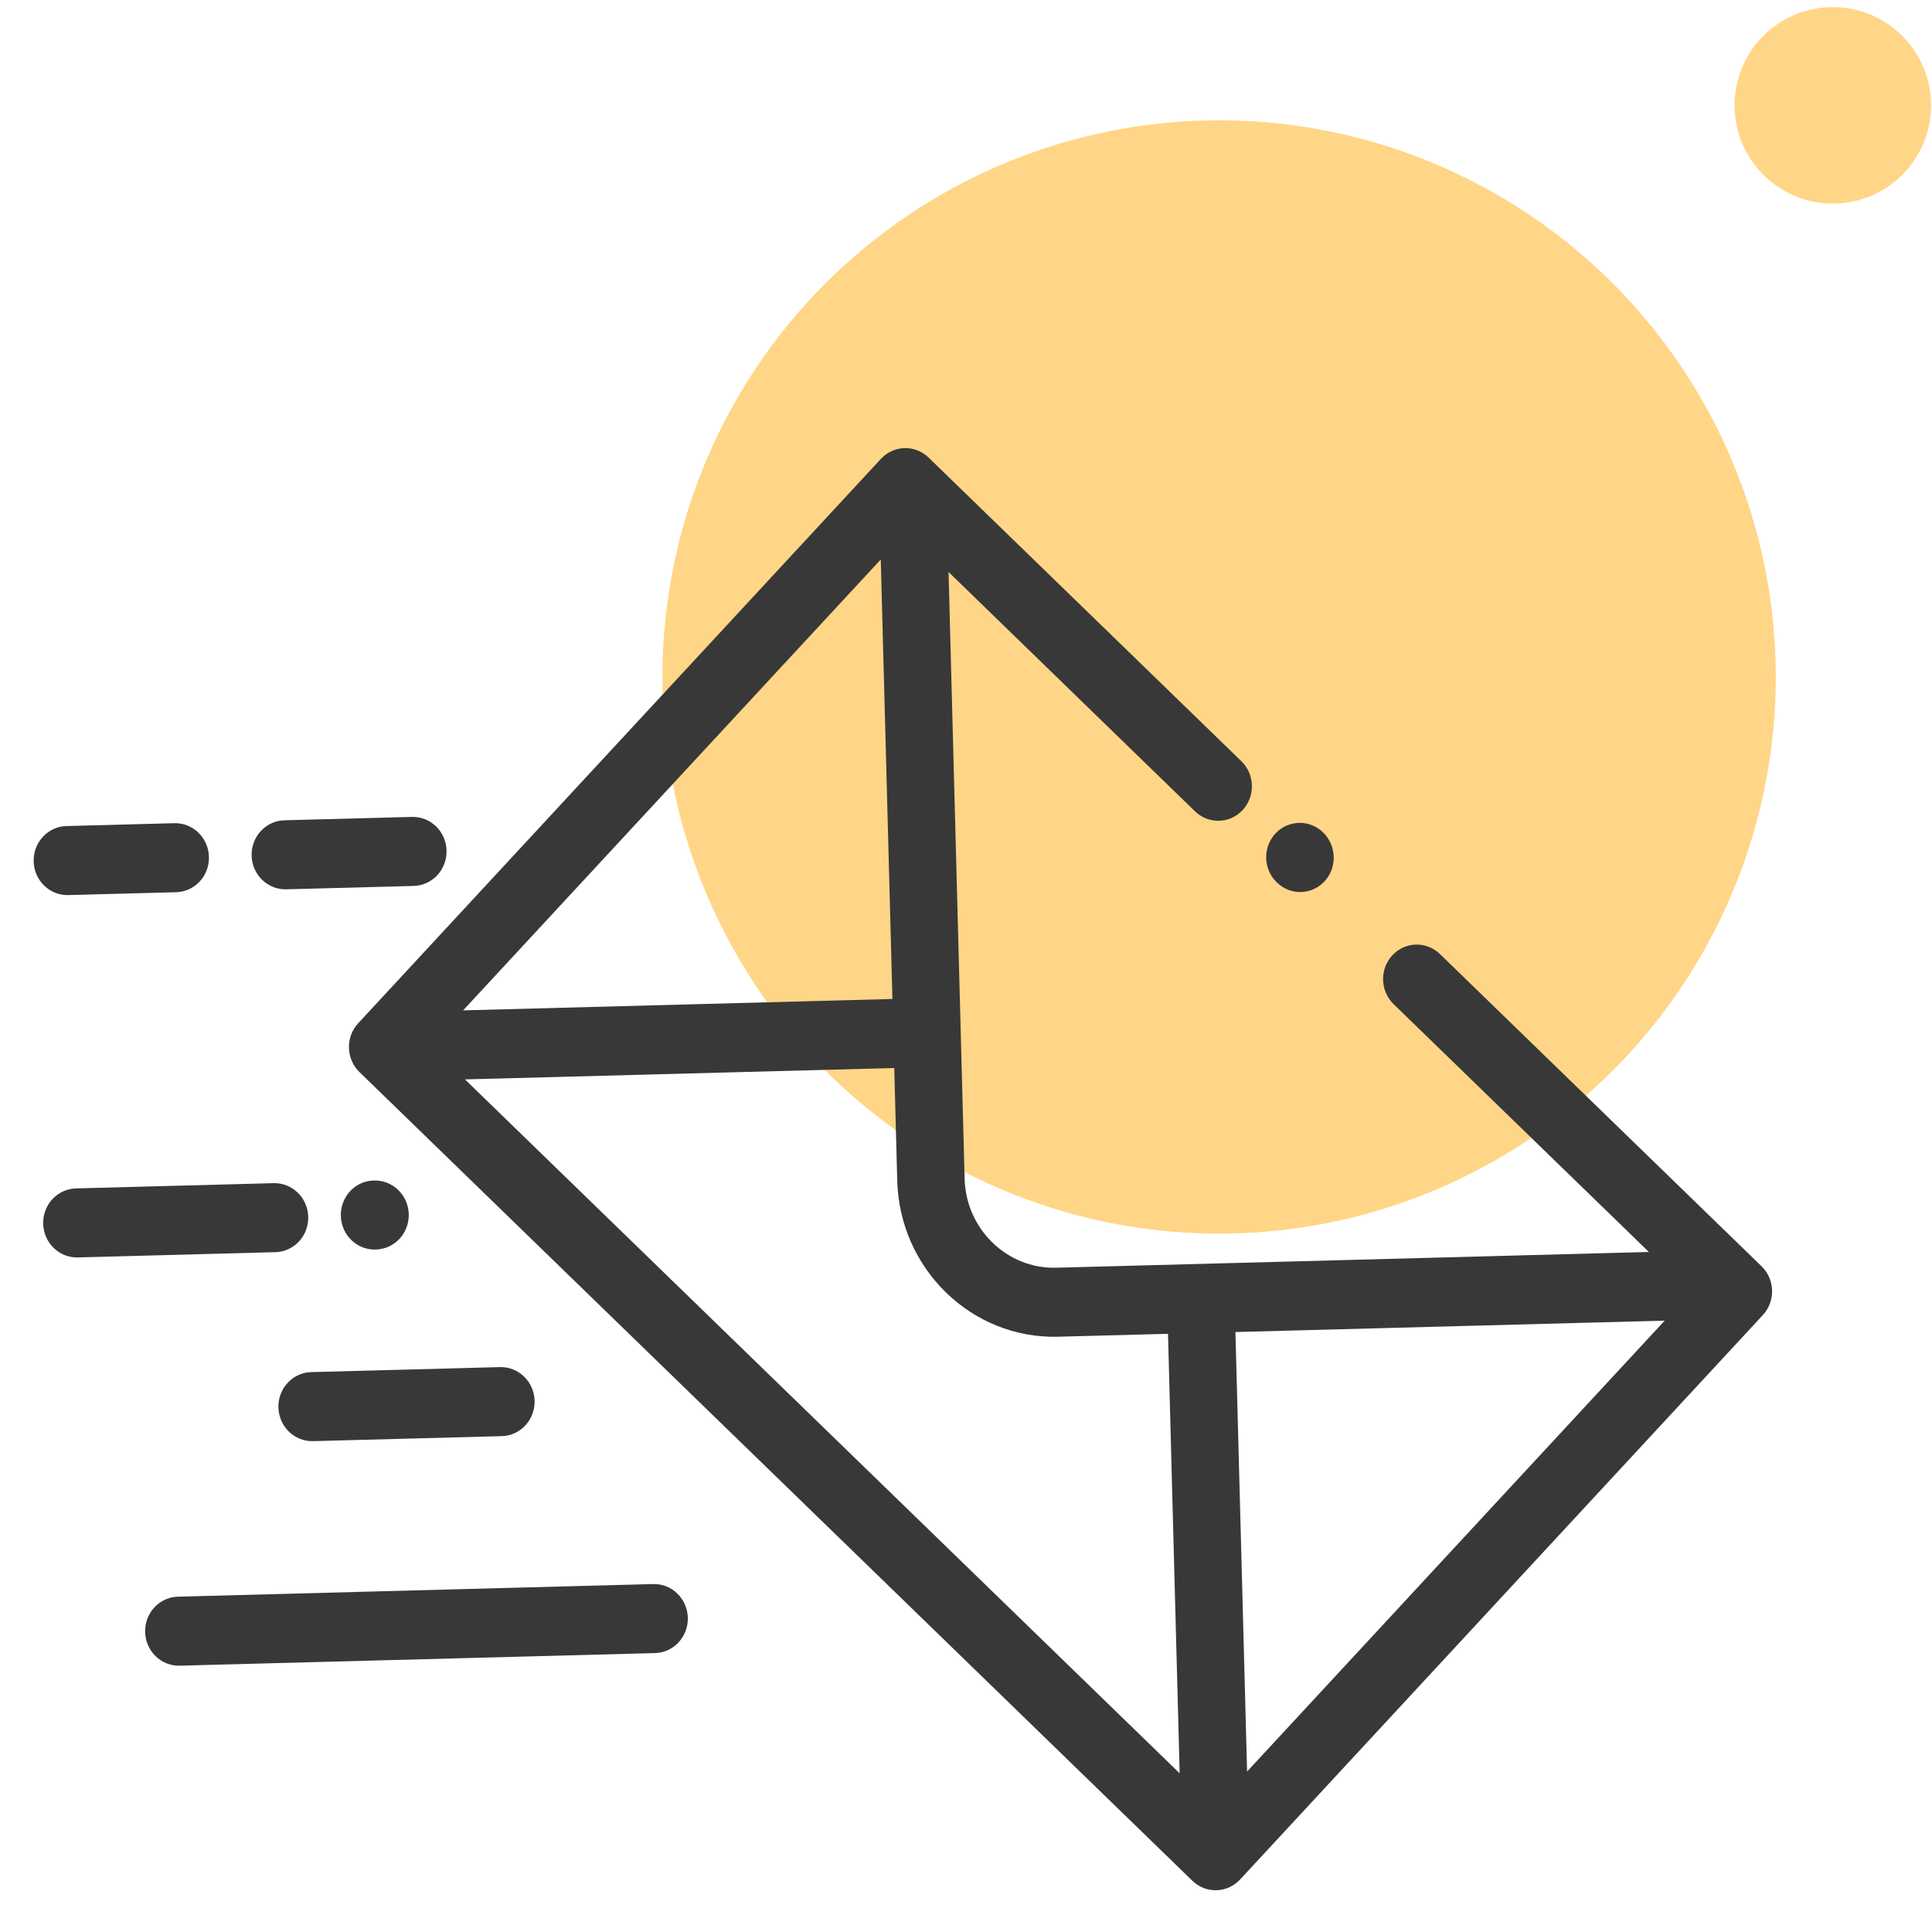 <?xml version="1.0" encoding="UTF-8"?>
<svg xmlns="http://www.w3.org/2000/svg" width="59" height="59" viewBox="0 0 59 59" fill="none">
  <g clip-path="url(#clip0_1405_5758)">
    <circle cx="37.229" cy="20.674" r="17" transform="rotate(-4.31 37.229 20.674)" fill="#FFD687"></circle>
    <circle cx="55.971" cy="3.217" r="3" transform="rotate(-4.31 55.971 3.217)" fill="#FFD687"></circle>
    <path d="M40.348 25.369C39.907 24.999 39.258 25.064 38.898 25.513C38.539 25.963 38.605 26.627 39.046 26.997L39.053 27.003C39.274 27.188 39.546 27.263 39.808 27.236C40.069 27.209 40.319 27.08 40.499 26.856C40.858 26.406 40.789 25.739 40.348 25.369Z" fill="#383838"></path>
    <path d="M53.795 38.67L43.974 29.135C43.562 28.735 42.91 28.752 42.519 29.174C42.128 29.596 42.145 30.263 42.558 30.664L50.354 38.233L32.255 38.714C30.754 38.754 29.499 37.535 29.458 35.998L28.967 17.468L36.493 24.776C36.906 25.177 37.558 25.159 37.949 24.737C38.34 24.315 38.322 23.648 37.91 23.247L28.358 13.974C27.946 13.573 27.294 13.59 26.903 14.012L10.938 31.249C10.547 31.671 10.565 32.339 10.978 32.74L36.414 57.436C36.612 57.628 36.877 57.732 37.15 57.725C37.423 57.718 37.682 57.6 37.87 57.397L53.834 40.16C54.022 39.958 54.124 39.687 54.116 39.407C54.109 39.128 53.993 38.862 53.795 38.67ZM26.897 17.086L27.253 30.507L14.143 30.855L26.897 17.086ZM36.025 54.154L14.199 32.963L27.309 32.615L27.4 36.053C27.471 38.752 29.675 40.891 32.311 40.821L35.669 40.732L36.025 54.154ZM38.084 54.099L37.728 40.678L50.837 40.33L38.084 54.099Z" fill="#383838"></path>
    <path d="M8.355 36.132L2.32 36.292C1.752 36.307 1.303 36.791 1.319 37.373C1.334 37.955 1.808 38.415 2.376 38.4L8.411 38.239C8.98 38.224 9.428 37.74 9.413 37.158C9.397 36.576 8.924 36.117 8.355 36.132Z" fill="#383838"></path>
    <path d="M11.425 36.051L11.41 36.051C10.841 36.066 10.393 36.55 10.409 37.132C10.424 37.714 10.897 38.174 11.466 38.159L11.481 38.158C12.05 38.143 12.498 37.659 12.483 37.077C12.467 36.495 11.994 36.036 11.425 36.051Z" fill="#383838"></path>
    <path d="M5.323 25.139L2.029 25.226C1.461 25.241 1.012 25.726 1.028 26.308C1.043 26.89 1.517 27.349 2.085 27.334L5.379 27.247C5.948 27.232 6.396 26.748 6.381 26.166C6.365 25.584 5.892 25.124 5.323 25.139Z" fill="#383838"></path>
    <path d="M12.579 24.947L8.685 25.05C8.117 25.065 7.669 25.549 7.684 26.131C7.699 26.713 8.173 27.173 8.741 27.158L12.635 27.055C13.204 27.039 13.652 26.555 13.637 25.973C13.621 25.391 13.148 24.932 12.579 24.947Z" fill="#383838"></path>
    <path d="M15.268 41.749L9.504 41.902C8.935 41.917 8.487 42.401 8.502 42.983C8.518 43.565 8.991 44.025 9.56 44.01L15.324 43.857C15.893 43.842 16.341 43.358 16.326 42.776C16.31 42.194 15.837 41.734 15.268 41.749Z" fill="#383838"></path>
    <path d="M19.948 48.374L5.433 48.76C4.865 48.775 4.417 49.259 4.432 49.841C4.447 50.423 4.921 50.882 5.489 50.867L20.003 50.482C20.572 50.467 21.02 49.983 21.005 49.401C20.989 48.819 20.516 48.359 19.948 48.374Z" fill="#383838"></path>
  </g>
  <defs>
    <clipPath id="clip0_1405_5758">
      <rect width="59" height="59" fill="white"></rect>
    </clipPath>
  </defs>
</svg>
